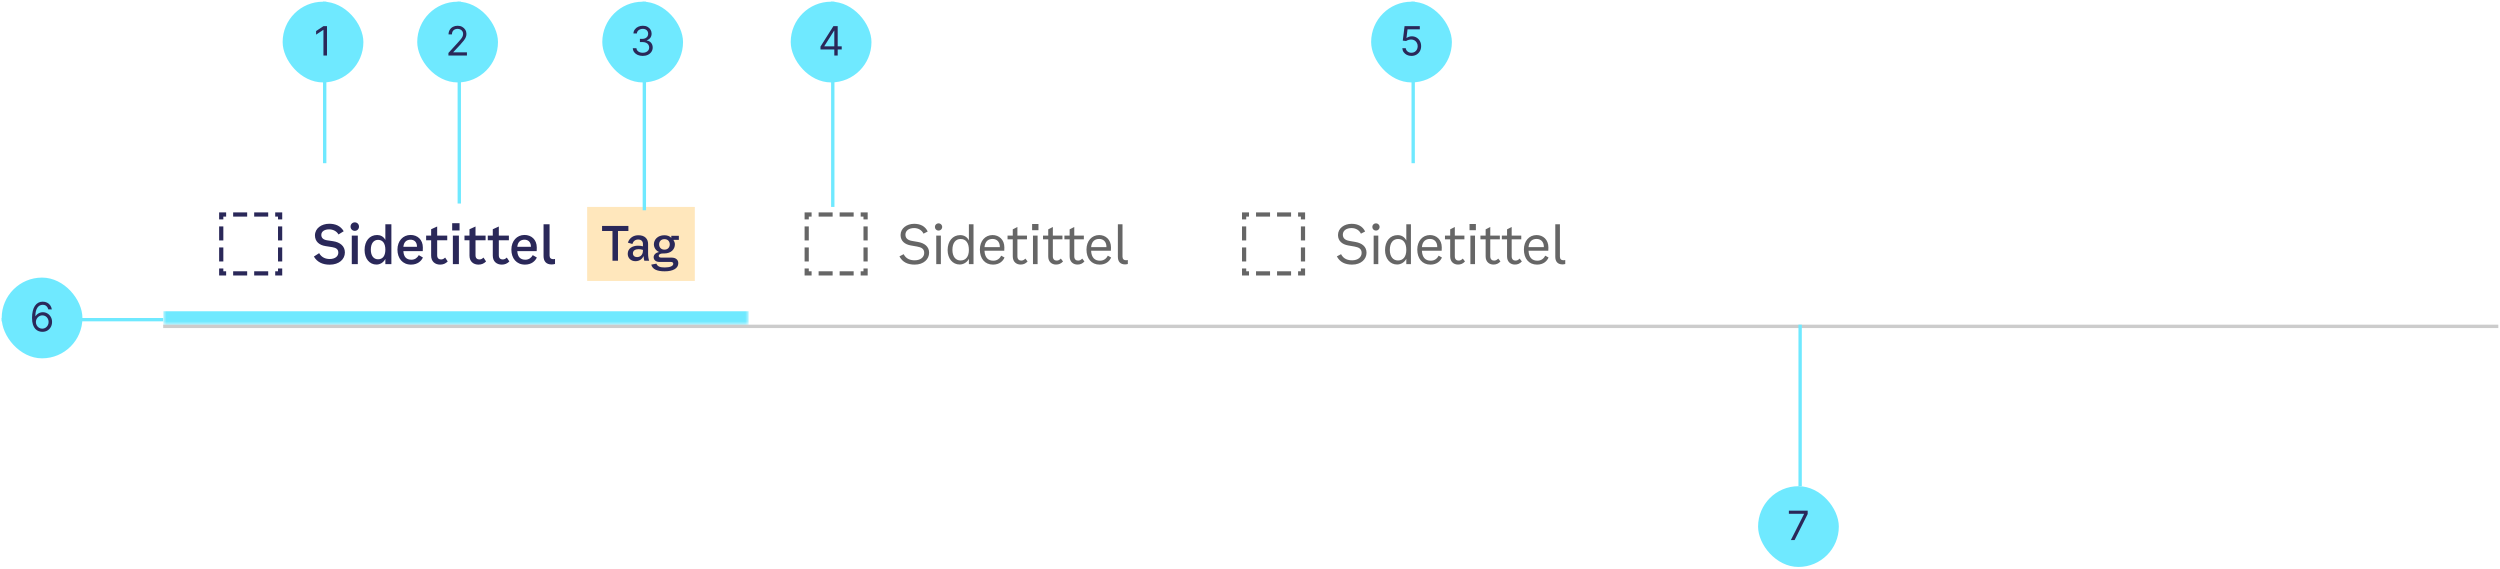 <svg width="743" height="169" viewBox="0 0 743 169" fill="none" xmlns="http://www.w3.org/2000/svg">
<g clip-path="url(#clip0_892_12702)">
<g clip-path="url(#clip1_892_12702)">
<mask id="path-1-inside-1_892_12702" fill="white">
<path d="M48.5 48.5H222.5V96.5H48.5V48.5Z"/>
</mask>
<path d="M222.5 96.5V92.5H48.5V96.5V100.5H222.5V96.5Z" fill="#6FE9FF" mask="url(#path-1-inside-1_892_12702)"/>
<path fill-rule="evenodd" clip-rule="evenodd" d="M65.125 79.792V81.875H67.208V80.625H66.375V79.792H65.125ZM73.458 81.875H69.292V80.625H73.458V81.875ZM75.542 81.875V80.625H79.708V81.875H75.542ZM81.792 81.875V80.625H82.625V79.792H83.875V81.875H81.792ZM83.875 77.708H82.625V73.542H83.875V77.708ZM83.875 71.458H82.625V67.292H83.875V71.458ZM83.875 65.208H82.625V64.375H81.792V63.125H83.875V65.208ZM79.708 63.125V64.375H75.542V63.125H79.708ZM73.458 63.125V64.375H69.292V63.125H73.458ZM67.208 63.125V64.375H66.375V65.208H65.125V63.125H67.208ZM65.125 67.292H66.375V71.458H65.125V67.292ZM65.125 73.542H66.375V77.708H65.125V73.542Z" fill="#2A2859"/>
<path d="M93.604 69.956C93.604 67.86 95.54 66.5 97.844 66.5C99.732 66.5 101.236 67.156 102.148 68.724L100.596 69.684C100.084 68.724 98.996 68.164 97.828 68.164C96.436 68.164 95.492 68.788 95.492 69.812C95.492 70.66 96.02 71.22 97.172 71.412L98.996 71.684C101.06 72.004 102.5 73.124 102.5 75.028C102.5 77.028 100.804 78.66 97.972 78.66C95.956 78.66 94.292 77.956 93.284 76.244L94.852 75.236C95.604 76.596 96.884 76.98 97.988 76.98C99.572 76.98 100.548 76.18 100.548 75.092C100.548 74.1 99.924 73.652 98.772 73.46L96.756 73.14C94.852 72.852 93.604 71.748 93.604 69.956ZM105.445 68.612C104.741 68.612 104.181 68.068 104.181 67.348C104.181 66.628 104.741 66.084 105.445 66.084C106.149 66.084 106.693 66.628 106.693 67.348C106.693 68.068 106.149 68.612 105.445 68.612ZM104.549 78.5V70.02H106.341V78.5H104.549ZM114.528 66.66H116.32V78.5H114.528V76.964C113.872 78.148 112.848 78.628 111.872 78.628C109.824 78.628 108.352 76.868 108.352 74.292C108.352 71.62 109.84 69.844 112.08 69.844C113.04 69.844 114 70.276 114.528 71.316V66.66ZM112.352 77.06C113.648 77.06 114.528 76.18 114.528 74.196C114.528 72.228 113.664 71.284 112.352 71.284C111.12 71.284 110.208 72.276 110.208 74.196C110.208 76.1 111.12 77.06 112.352 77.06ZM124.473 75.828L125.689 76.532C125.209 77.588 124.089 78.644 122.153 78.644C119.641 78.644 118.121 76.788 118.121 74.18C118.121 71.604 119.769 69.828 122.025 69.828C124.025 69.828 125.673 71.172 125.673 73.572L125.641 74.628H119.881C119.977 76.42 120.857 77.188 122.265 77.188C123.305 77.188 124.025 76.628 124.473 75.828ZM122.025 71.236C120.937 71.236 120.025 71.812 119.881 73.348H123.929C123.945 71.844 123.017 71.236 122.025 71.236ZM129.927 75.876C129.927 76.82 130.503 77.108 131.095 77.108C131.559 77.108 131.927 76.916 132.295 76.548L133.063 77.7C132.423 78.34 131.719 78.644 130.807 78.644C129.335 78.644 128.135 77.748 128.135 75.988V71.412H126.647V70.02H128.135V68.132L129.927 67.316V70.02H132.919V71.412H129.927V75.876ZM134.385 66.34H136.577V68.5H134.385V66.34ZM134.593 78.5V70.02H136.385V78.5H134.593ZM141.324 75.876C141.324 76.82 141.9 77.108 142.492 77.108C142.956 77.108 143.324 76.916 143.692 76.548L144.46 77.7C143.82 78.34 143.116 78.644 142.204 78.644C140.732 78.644 139.532 77.748 139.532 75.988V71.412H138.044V70.02H139.532V68.132L141.324 67.316V70.02H144.316V71.412H141.324V75.876ZM148.249 75.876C148.249 76.82 148.825 77.108 149.417 77.108C149.881 77.108 150.249 76.916 150.617 76.548L151.385 77.7C150.745 78.34 150.041 78.644 149.129 78.644C147.657 78.644 146.457 77.748 146.457 75.988V71.412H144.969V70.02H146.457V68.132L148.249 67.316V70.02H151.241V71.412H148.249V75.876ZM158.333 75.828L159.549 76.532C159.069 77.588 157.949 78.644 156.013 78.644C153.501 78.644 151.981 76.788 151.981 74.18C151.981 71.604 153.629 69.828 155.885 69.828C157.885 69.828 159.533 71.172 159.533 73.572L159.501 74.628H153.741C153.837 76.42 154.717 77.188 156.125 77.188C157.165 77.188 157.885 76.628 158.333 75.828ZM155.885 71.236C154.797 71.236 153.885 71.812 153.741 73.348H157.789C157.805 71.844 156.877 71.236 155.885 71.236ZM164.951 78.452C164.615 78.548 164.279 78.596 163.927 78.596C162.311 78.596 161.543 77.636 161.543 76.084V66.66H163.335V75.956C163.335 76.692 163.767 77.028 164.423 77.028C164.583 77.028 164.759 77.012 164.951 76.964V78.452Z" fill="#2A2859"/>
<rect width="32" height="22" transform="translate(174.5 61.5)" fill="#FFE7BC"/>
<path d="M186.76 67.14V68.652H183.666V77.5H182.028V68.652H178.934V67.14H186.76ZM192.932 77.5H191.49C191.378 77.122 191.308 76.674 191.28 76.1C190.93 76.87 190.146 77.626 188.858 77.626C187.514 77.626 186.562 76.716 186.562 75.428C186.562 73.818 187.99 73.02 189.586 73.02C190.09 73.02 190.566 73.062 191.084 73.202V72.502C191.084 71.704 190.58 71.186 189.67 71.186C188.816 71.186 188.214 71.648 187.934 72.516L186.604 72.11C187.136 70.542 188.41 69.912 189.74 69.912C191.714 69.912 192.61 71.074 192.61 72.488V75.358C192.61 76.24 192.75 77.024 192.932 77.5ZM191.084 74.434V74.266C190.636 74.112 190.202 74.056 189.74 74.056C188.816 74.056 188.102 74.476 188.102 75.288C188.102 75.974 188.592 76.408 189.334 76.408C190.09 76.408 191.084 75.96 191.084 74.434ZM201.755 71.298H200.201V71.466C200.453 71.816 200.579 72.222 200.579 72.642C200.579 73.986 199.543 75.33 197.387 75.33H197.023C196.267 75.33 195.777 75.582 195.777 76.03C195.777 76.338 196.015 76.562 196.491 76.562H199.585C200.859 76.562 201.587 77.22 201.587 78.228C201.587 79.754 200.033 80.636 197.555 80.636C195.385 80.636 193.929 80.09 193.551 78.648L195.077 78.354C195.427 79.25 196.239 79.488 197.597 79.488C199.053 79.488 200.089 79.096 200.089 78.41C200.089 78.088 199.907 77.85 199.403 77.85H196.029C194.867 77.85 194.265 77.22 194.265 76.436C194.265 75.68 194.937 75.078 195.861 74.896C194.839 74.448 194.335 73.496 194.335 72.6C194.335 71.27 195.413 69.912 197.471 69.912C198.381 69.912 199.095 70.234 199.515 70.696V70.08H201.755V71.298ZM197.471 74.196C198.549 74.196 199.053 73.44 199.053 72.628C199.053 71.816 198.549 71.074 197.471 71.074C196.407 71.074 195.889 71.816 195.889 72.628C195.889 73.44 196.407 74.196 197.471 74.196Z" fill="#2A2859"/>
<path fill-rule="evenodd" clip-rule="evenodd" d="M239.125 79.792V81.875H241.208V80.625H240.375V79.792H239.125ZM247.458 81.875H243.292V80.625H247.458V81.875ZM249.542 81.875V80.625H253.708V81.875H249.542ZM255.792 81.875V80.625H256.625V79.792H257.875V81.875H255.792ZM257.875 77.708H256.625V73.542H257.875V77.708ZM257.875 71.458H256.625V67.292H257.875V71.458ZM257.875 65.208H256.625V64.375H255.792V63.125H257.875V65.208ZM253.708 63.125V64.375H249.542V63.125H253.708ZM247.458 63.125V64.375H243.292V63.125H247.458ZM241.208 63.125V64.375H240.375V65.208H239.125V63.125H241.208ZM239.125 67.292H240.375V71.458H239.125V67.292ZM239.125 73.542H240.375V77.708H239.125V73.542Z" fill="#666666"/>
<path d="M267.652 69.86C267.652 67.828 269.508 66.516 271.7 66.516C273.604 66.516 274.996 67.284 275.716 68.804L274.468 69.444C273.972 68.388 272.9 67.78 271.684 67.78C270.148 67.78 269.092 68.532 269.092 69.732C269.092 70.724 269.684 71.348 270.98 71.588L272.82 71.908C274.756 72.244 276.132 73.284 276.132 75.108C276.132 77.012 274.532 78.644 271.844 78.644C269.812 78.644 268.212 77.94 267.316 76.196L268.564 75.54C269.332 77.028 270.644 77.364 271.86 77.364C273.652 77.364 274.676 76.372 274.676 75.172C274.676 73.924 273.844 73.508 272.532 73.268L270.692 72.948C268.948 72.644 267.652 71.652 267.652 69.86ZM278.941 68.532C278.333 68.532 277.853 68.068 277.853 67.444C277.853 66.836 278.333 66.372 278.941 66.372C279.533 66.372 280.013 66.836 280.013 67.444C280.013 68.068 279.533 68.532 278.941 68.532ZM278.253 78.5V70.02H279.629V78.5H278.253ZM287.954 66.66H289.33V78.5H287.954V76.916C287.362 78.052 286.258 78.612 285.218 78.612C283.106 78.612 281.634 76.836 281.634 74.324C281.634 71.684 283.122 69.876 285.378 69.876C286.466 69.876 287.442 70.388 287.954 71.476V66.66ZM285.474 77.412C287.01 77.412 287.954 76.308 287.954 74.26C287.954 72.148 287.026 71.028 285.49 71.028C284.05 71.028 283.058 72.148 283.058 74.26C283.058 76.292 284.05 77.412 285.474 77.412ZM297.568 75.988L298.544 76.532C298.096 77.588 297.024 78.644 295.12 78.644C292.672 78.644 291.216 76.82 291.216 74.164C291.216 71.636 292.768 69.86 294.992 69.86C296.88 69.86 298.496 71.188 298.496 73.54L298.464 74.516H292.592C292.688 76.596 293.696 77.476 295.232 77.476C296.4 77.476 297.152 76.804 297.568 75.988ZM294.992 71.012C293.792 71.012 292.752 71.636 292.592 73.444H297.152C297.168 71.732 296.128 71.012 294.992 71.012ZM302.372 76.18C302.372 77.156 302.964 77.444 303.508 77.444C304.004 77.444 304.356 77.252 304.74 76.852L305.396 77.7C304.804 78.356 304.148 78.628 303.332 78.628C302.052 78.628 300.996 77.812 300.996 76.212V71.124H299.444V70.02H300.996V68.164L302.372 67.46V70.02H305.22V71.124H302.372V76.18ZM306.744 66.564H308.632V68.42H306.744V66.564ZM307 78.5V70.02H308.376V78.5H307ZM312.909 76.18C312.909 77.156 313.501 77.444 314.045 77.444C314.541 77.444 314.893 77.252 315.277 76.852L315.933 77.7C315.341 78.356 314.685 78.628 313.869 78.628C312.589 78.628 311.533 77.812 311.533 76.212V71.124H309.981V70.02H311.533V68.164L312.909 67.46V70.02H315.757V71.124H312.909V76.18ZM319.272 76.18C319.272 77.156 319.864 77.444 320.408 77.444C320.904 77.444 321.256 77.252 321.64 76.852L322.296 77.7C321.704 78.356 321.048 78.628 320.232 78.628C318.952 78.628 317.896 77.812 317.896 76.212V71.124H316.344V70.02H317.896V68.164L319.272 67.46V70.02H322.12V71.124H319.272V76.18ZM329.255 75.988L330.231 76.532C329.783 77.588 328.711 78.644 326.807 78.644C324.359 78.644 322.903 76.82 322.903 74.164C322.903 71.636 324.455 69.86 326.679 69.86C328.567 69.86 330.183 71.188 330.183 73.54L330.151 74.516H324.279C324.375 76.596 325.383 77.476 326.919 77.476C328.087 77.476 328.839 76.804 329.255 75.988ZM326.679 71.012C325.479 71.012 324.439 71.636 324.279 73.444H328.839C328.855 71.732 327.815 71.012 326.679 71.012ZM335.191 78.468C334.903 78.532 334.647 78.58 334.359 78.58C332.919 78.58 332.231 77.7 332.231 76.324V66.66H333.607V76.26C333.607 76.996 334.007 77.348 334.679 77.348C334.839 77.348 335.015 77.332 335.191 77.284V78.468Z" fill="#666666"/>
<path fill-rule="evenodd" clip-rule="evenodd" d="M369.125 79.792V81.875H371.208V80.625H370.375V79.792H369.125ZM377.458 81.875H373.292V80.625H377.458V81.875ZM379.542 81.875V80.625H383.708V81.875H379.542ZM385.792 81.875V80.625H386.625V79.792H387.875V81.875H385.792ZM387.875 77.708H386.625V73.542H387.875V77.708ZM387.875 71.458H386.625V67.292H387.875V71.458ZM387.875 65.208H386.625V64.375H385.792V63.125H387.875V65.208ZM383.708 63.125V64.375H379.542V63.125H383.708ZM377.458 63.125V64.375H373.292V63.125H377.458ZM371.208 63.125V64.375H370.375V65.208H369.125V63.125H371.208ZM369.125 67.292H370.375V71.458H369.125V67.292ZM369.125 73.542H370.375V77.708H369.125V73.542Z" fill="#666666"/>
<path d="M397.652 69.86C397.652 67.828 399.508 66.516 401.7 66.516C403.604 66.516 404.996 67.284 405.716 68.804L404.468 69.444C403.972 68.388 402.9 67.78 401.684 67.78C400.148 67.78 399.092 68.532 399.092 69.732C399.092 70.724 399.684 71.348 400.98 71.588L402.82 71.908C404.756 72.244 406.132 73.284 406.132 75.108C406.132 77.012 404.532 78.644 401.844 78.644C399.812 78.644 398.212 77.94 397.316 76.196L398.564 75.54C399.332 77.028 400.644 77.364 401.86 77.364C403.652 77.364 404.676 76.372 404.676 75.172C404.676 73.924 403.844 73.508 402.532 73.268L400.692 72.948C398.948 72.644 397.652 71.652 397.652 69.86ZM408.941 68.532C408.333 68.532 407.853 68.068 407.853 67.444C407.853 66.836 408.333 66.372 408.941 66.372C409.533 66.372 410.013 66.836 410.013 67.444C410.013 68.068 409.533 68.532 408.941 68.532ZM408.253 78.5V70.02H409.629V78.5H408.253ZM417.954 66.66H419.33V78.5H417.954V76.916C417.362 78.052 416.258 78.612 415.218 78.612C413.106 78.612 411.634 76.836 411.634 74.324C411.634 71.684 413.122 69.876 415.378 69.876C416.466 69.876 417.442 70.388 417.954 71.476V66.66ZM415.474 77.412C417.01 77.412 417.954 76.308 417.954 74.26C417.954 72.148 417.026 71.028 415.49 71.028C414.05 71.028 413.058 72.148 413.058 74.26C413.058 76.292 414.05 77.412 415.474 77.412ZM427.568 75.988L428.544 76.532C428.096 77.588 427.024 78.644 425.12 78.644C422.672 78.644 421.216 76.82 421.216 74.164C421.216 71.636 422.768 69.86 424.992 69.86C426.88 69.86 428.496 71.188 428.496 73.54L428.464 74.516H422.592C422.688 76.596 423.696 77.476 425.232 77.476C426.4 77.476 427.152 76.804 427.568 75.988ZM424.992 71.012C423.792 71.012 422.752 71.636 422.592 73.444H427.152C427.168 71.732 426.128 71.012 424.992 71.012ZM432.372 76.18C432.372 77.156 432.964 77.444 433.508 77.444C434.004 77.444 434.356 77.252 434.74 76.852L435.396 77.7C434.804 78.356 434.148 78.628 433.332 78.628C432.052 78.628 430.996 77.812 430.996 76.212V71.124H429.444V70.02H430.996V68.164L432.372 67.46V70.02H435.22V71.124H432.372V76.18ZM436.744 66.564H438.632V68.42H436.744V66.564ZM437 78.5V70.02H438.376V78.5H437ZM442.909 76.18C442.909 77.156 443.501 77.444 444.045 77.444C444.541 77.444 444.893 77.252 445.277 76.852L445.933 77.7C445.341 78.356 444.685 78.628 443.869 78.628C442.589 78.628 441.533 77.812 441.533 76.212V71.124H439.981V70.02H441.533V68.164L442.909 67.46V70.02H445.757V71.124H442.909V76.18ZM449.272 76.18C449.272 77.156 449.864 77.444 450.408 77.444C450.904 77.444 451.256 77.252 451.64 76.852L452.296 77.7C451.704 78.356 451.048 78.628 450.232 78.628C448.952 78.628 447.896 77.812 447.896 76.212V71.124H446.344V70.02H447.896V68.164L449.272 67.46V70.02H452.12V71.124H449.272V76.18ZM459.255 75.988L460.231 76.532C459.783 77.588 458.711 78.644 456.807 78.644C454.359 78.644 452.903 76.82 452.903 74.164C452.903 71.636 454.455 69.86 456.679 69.86C458.567 69.86 460.183 71.188 460.183 73.54L460.151 74.516H454.279C454.375 76.596 455.383 77.476 456.919 77.476C458.087 77.476 458.839 76.804 459.255 75.988ZM456.679 71.012C455.479 71.012 454.439 71.636 454.279 73.444H458.839C458.855 71.732 457.815 71.012 456.679 71.012ZM465.191 78.468C464.903 78.532 464.647 78.58 464.359 78.58C462.919 78.58 462.231 77.7 462.231 76.324V66.66H463.607V76.26C463.607 76.996 464.007 77.348 464.679 77.348C464.839 77.348 465.015 77.332 465.191 77.284V78.468Z" fill="#666666"/>
<rect width="694" height="1" transform="matrix(1 0 0 -1 48.5 97.5)" fill="#CCCCCC"/>
</g>
<g clip-path="url(#clip2_892_12702)">
<rect x="191" y="0.5" width="1" height="62" fill="#6FE9FF"/>
<g clip-path="url(#clip3_892_12702)">
<rect x="179" y="0.5" width="24" height="24" rx="12" fill="#6FE9FF"/>
<path d="M191.032 16.619C190.469 16.619 189.968 16.523 189.528 16.329C189.09 16.136 188.742 15.868 188.484 15.524C188.228 15.178 188.089 14.776 188.066 14.318H189.14C189.163 14.599 189.259 14.842 189.43 15.047C189.6 15.249 189.823 15.405 190.099 15.516C190.374 15.626 190.68 15.682 191.015 15.682C191.39 15.682 191.722 15.617 192.012 15.486C192.302 15.355 192.529 15.173 192.694 14.94C192.859 14.707 192.941 14.438 192.941 14.131C192.941 13.81 192.862 13.527 192.702 13.283C192.543 13.036 192.31 12.842 192.004 12.703C191.697 12.564 191.322 12.494 190.879 12.494H190.18V11.557H190.879C191.225 11.557 191.529 11.494 191.79 11.369C192.055 11.244 192.261 11.068 192.408 10.841C192.559 10.614 192.634 10.347 192.634 10.04C192.634 9.744 192.569 9.487 192.438 9.268C192.308 9.05 192.123 8.879 191.884 8.757C191.648 8.635 191.37 8.574 191.049 8.574C190.748 8.574 190.464 8.629 190.197 8.74C189.933 8.848 189.717 9.006 189.549 9.213C189.381 9.418 189.29 9.665 189.276 9.955H188.254C188.271 9.497 188.408 9.097 188.667 8.753C188.925 8.406 189.263 8.136 189.681 7.943C190.102 7.75 190.563 7.653 191.066 7.653C191.606 7.653 192.069 7.763 192.455 7.982C192.842 8.197 193.138 8.483 193.346 8.838C193.553 9.193 193.657 9.577 193.657 9.989C193.657 10.48 193.528 10.899 193.269 11.246C193.013 11.592 192.665 11.832 192.225 11.966V12.034C192.776 12.125 193.207 12.359 193.516 12.737C193.826 13.112 193.981 13.577 193.981 14.131C193.981 14.605 193.852 15.031 193.593 15.409C193.337 15.784 192.988 16.079 192.545 16.296C192.102 16.511 191.597 16.619 191.032 16.619Z" fill="#2A2859"/>
</g>
</g>
<g clip-path="url(#clip4_892_12702)">
<rect x="247" y="0.5" width="1" height="61" fill="#6FE9FF"/>
<g clip-path="url(#clip5_892_12702)">
<rect x="235" y="0.5" width="24" height="24" rx="12" fill="#6FE9FF"/>
<path d="M243.849 14.71V13.841L247.684 7.773H248.315V9.119H247.889L244.991 13.704V13.773H250.156V14.71H243.849ZM247.957 16.5V14.446V14.041V7.773H248.963V16.5H247.957Z" fill="#2A2859"/>
</g>
</g>
<g clip-path="url(#clip6_892_12702)">
<rect x="96" y="0.5" width="1" height="48" fill="#6FE9FF"/>
<g clip-path="url(#clip7_892_12702)">
<rect x="84" y="0.5" width="24" height="24" rx="12" fill="#6FE9FF"/>
<path d="M97.183 7.773V16.5H96.126V8.881H96.075L93.944 10.296V9.222L96.126 7.773H97.183Z" fill="#2A2859"/>
</g>
</g>
<g clip-path="url(#clip8_892_12702)">
<rect x="136" y="0.5" width="1" height="60" fill="#6FE9FF"/>
<g clip-path="url(#clip9_892_12702)">
<rect x="124" y="0.5" width="24" height="24" rx="12" fill="#6FE9FF"/>
<path d="M133.271 16.5V15.733L136.151 12.579C136.489 12.21 136.768 11.889 136.987 11.617C137.205 11.341 137.367 11.082 137.472 10.841C137.58 10.597 137.634 10.341 137.634 10.074C137.634 9.767 137.56 9.501 137.413 9.277C137.268 9.053 137.069 8.879 136.816 8.757C136.563 8.635 136.279 8.574 135.964 8.574C135.629 8.574 135.336 8.643 135.086 8.783C134.839 8.919 134.647 9.111 134.511 9.358C134.377 9.605 134.31 9.895 134.31 10.227H133.305C133.305 9.716 133.423 9.267 133.658 8.881C133.894 8.494 134.215 8.193 134.621 7.977C135.031 7.761 135.489 7.653 135.998 7.653C136.509 7.653 136.962 7.761 137.357 7.977C137.752 8.193 138.062 8.484 138.286 8.851C138.511 9.217 138.623 9.625 138.623 10.074C138.623 10.395 138.565 10.709 138.448 11.016C138.335 11.32 138.136 11.659 137.852 12.034C137.57 12.406 137.18 12.861 136.68 13.398L134.719 15.494V15.562H138.776V16.5H133.271Z" fill="#2A2859"/>
</g>
</g>
<g clip-path="url(#clip10_892_12702)">
<rect x="419.5" y="0.5" width="1" height="48" fill="#6FE9FF"/>
<g clip-path="url(#clip11_892_12702)">
<rect x="407.5" y="0.5" width="24" height="24" rx="12" fill="#6FE9FF"/>
<path d="M419.48 16.619C418.98 16.619 418.53 16.52 418.129 16.321C417.729 16.122 417.408 15.849 417.166 15.503C416.925 15.156 416.793 14.761 416.77 14.318H417.793C417.833 14.713 418.012 15.04 418.33 15.298C418.651 15.554 419.034 15.682 419.48 15.682C419.838 15.682 420.156 15.598 420.435 15.43C420.716 15.263 420.936 15.033 421.095 14.74C421.257 14.445 421.338 14.111 421.338 13.739C421.338 13.358 421.254 13.018 421.087 12.72C420.922 12.419 420.695 12.182 420.405 12.008C420.115 11.835 419.784 11.747 419.412 11.744C419.145 11.742 418.871 11.783 418.59 11.868C418.308 11.95 418.077 12.057 417.895 12.188L416.906 12.068L417.435 7.773H421.969V8.71H418.321L418.014 11.284H418.066C418.244 11.142 418.469 11.024 418.739 10.93C419.009 10.837 419.29 10.79 419.583 10.79C420.117 10.79 420.593 10.918 421.01 11.173C421.431 11.426 421.76 11.773 421.999 12.213C422.24 12.653 422.361 13.156 422.361 13.722C422.361 14.278 422.236 14.776 421.986 15.213C421.739 15.648 421.398 15.992 420.963 16.244C420.529 16.494 420.034 16.619 419.48 16.619Z" fill="#2A2859"/>
</g>
</g>
<g clip-path="url(#clip12_892_12702)">
<g clip-path="url(#clip13_892_12702)">
<rect x="522.5" y="144.5" width="24" height="24" rx="12" fill="#6FE9FF"/>
<path d="M532.248 160.5L536.152 152.778V152.71H531.652V151.773H537.243V152.761L533.356 160.5H532.248Z" fill="#2A2859"/>
</g>
<rect x="534.5" y="96.5" width="1" height="48" fill="#6FE9FF"/>
</g>
<g clip-path="url(#clip14_892_12702)">
<rect x="0.5" y="94.5" width="48" height="1" fill="#6FE9FF"/>
<g clip-path="url(#clip15_892_12702)">
<rect x="0.5" y="82.5" width="24" height="24" rx="12" fill="#6FE9FF"/>
<path d="M12.557 98.619C12.199 98.614 11.841 98.546 11.483 98.415C11.125 98.284 10.799 98.064 10.503 97.754C10.208 97.442 9.97 97.02 9.791 96.489C9.612 95.954 9.523 95.284 9.523 94.477C9.523 93.704 9.595 93.02 9.74 92.423C9.885 91.824 10.095 91.32 10.371 90.91C10.646 90.499 10.979 90.186 11.368 89.973C11.76 89.76 12.202 89.653 12.693 89.653C13.182 89.653 13.617 89.751 13.997 89.947C14.381 90.141 14.693 90.41 14.935 90.757C15.176 91.104 15.333 91.503 15.404 91.954H14.364C14.267 91.562 14.08 91.237 13.801 90.979C13.523 90.72 13.154 90.591 12.693 90.591C12.017 90.591 11.485 90.885 11.095 91.473C10.709 92.061 10.514 92.886 10.511 93.949H10.58C10.739 93.707 10.928 93.501 11.146 93.331C11.368 93.158 11.612 93.024 11.879 92.93C12.146 92.837 12.429 92.79 12.727 92.79C13.227 92.79 13.685 92.915 14.1 93.165C14.514 93.412 14.847 93.754 15.097 94.192C15.347 94.626 15.472 95.125 15.472 95.688C15.472 96.227 15.351 96.722 15.11 97.171C14.868 97.617 14.529 97.972 14.091 98.236C13.656 98.497 13.145 98.625 12.557 98.619ZM12.557 97.682C12.915 97.682 13.236 97.592 13.52 97.413C13.807 97.234 14.033 96.994 14.198 96.693C14.365 96.392 14.449 96.057 14.449 95.688C14.449 95.327 14.368 94.999 14.206 94.703C14.047 94.405 13.827 94.168 13.546 93.992C13.267 93.815 12.949 93.727 12.591 93.727C12.321 93.727 12.07 93.781 11.837 93.889C11.604 93.994 11.399 94.139 11.223 94.324C11.05 94.508 10.914 94.72 10.814 94.959C10.715 95.195 10.665 95.443 10.665 95.704C10.665 96.051 10.746 96.375 10.908 96.676C11.073 96.977 11.297 97.22 11.581 97.405C11.868 97.59 12.193 97.682 12.557 97.682Z" fill="#2A2859"/>
</g>
</g>
</g>
<defs>
<clipPath id="clip0_892_12702">
<rect width="742" height="168" fill="white" transform="translate(0.5 0.5)"/>
</clipPath>
<clipPath id="clip1_892_12702">
<rect width="694" height="49" fill="white" transform="translate(48.5 48.5)"/>
</clipPath>
<clipPath id="clip2_892_12702">
<rect width="24" height="62" fill="white" transform="translate(179 0.5)"/>
</clipPath>
<clipPath id="clip3_892_12702">
<rect x="179" y="0.5" width="24" height="24" rx="12" fill="white"/>
</clipPath>
<clipPath id="clip4_892_12702">
<rect width="24" height="61" fill="white" transform="translate(235 0.5)"/>
</clipPath>
<clipPath id="clip5_892_12702">
<rect x="235" y="0.5" width="24" height="24" rx="12" fill="white"/>
</clipPath>
<clipPath id="clip6_892_12702">
<rect width="24" height="48" fill="white" transform="translate(84 0.5)"/>
</clipPath>
<clipPath id="clip7_892_12702">
<rect x="84" y="0.5" width="24" height="24" rx="12" fill="white"/>
</clipPath>
<clipPath id="clip8_892_12702">
<rect width="24" height="60" fill="white" transform="translate(124 0.5)"/>
</clipPath>
<clipPath id="clip9_892_12702">
<rect x="124" y="0.5" width="24" height="24" rx="12" fill="white"/>
</clipPath>
<clipPath id="clip10_892_12702">
<rect width="24" height="48" fill="white" transform="translate(407.5 0.5)"/>
</clipPath>
<clipPath id="clip11_892_12702">
<rect x="407.5" y="0.5" width="24" height="24" rx="12" fill="white"/>
</clipPath>
<clipPath id="clip12_892_12702">
<rect width="24" height="72" fill="white" transform="translate(522.5 96.5)"/>
</clipPath>
<clipPath id="clip13_892_12702">
<rect x="522.5" y="144.5" width="24" height="24" rx="12" fill="white"/>
</clipPath>
<clipPath id="clip14_892_12702">
<rect width="48" height="24" fill="white" transform="translate(0.5 82.5)"/>
</clipPath>
<clipPath id="clip15_892_12702">
<rect x="0.5" y="82.5" width="24" height="24" rx="12" fill="white"/>
</clipPath>
</defs>
</svg>
